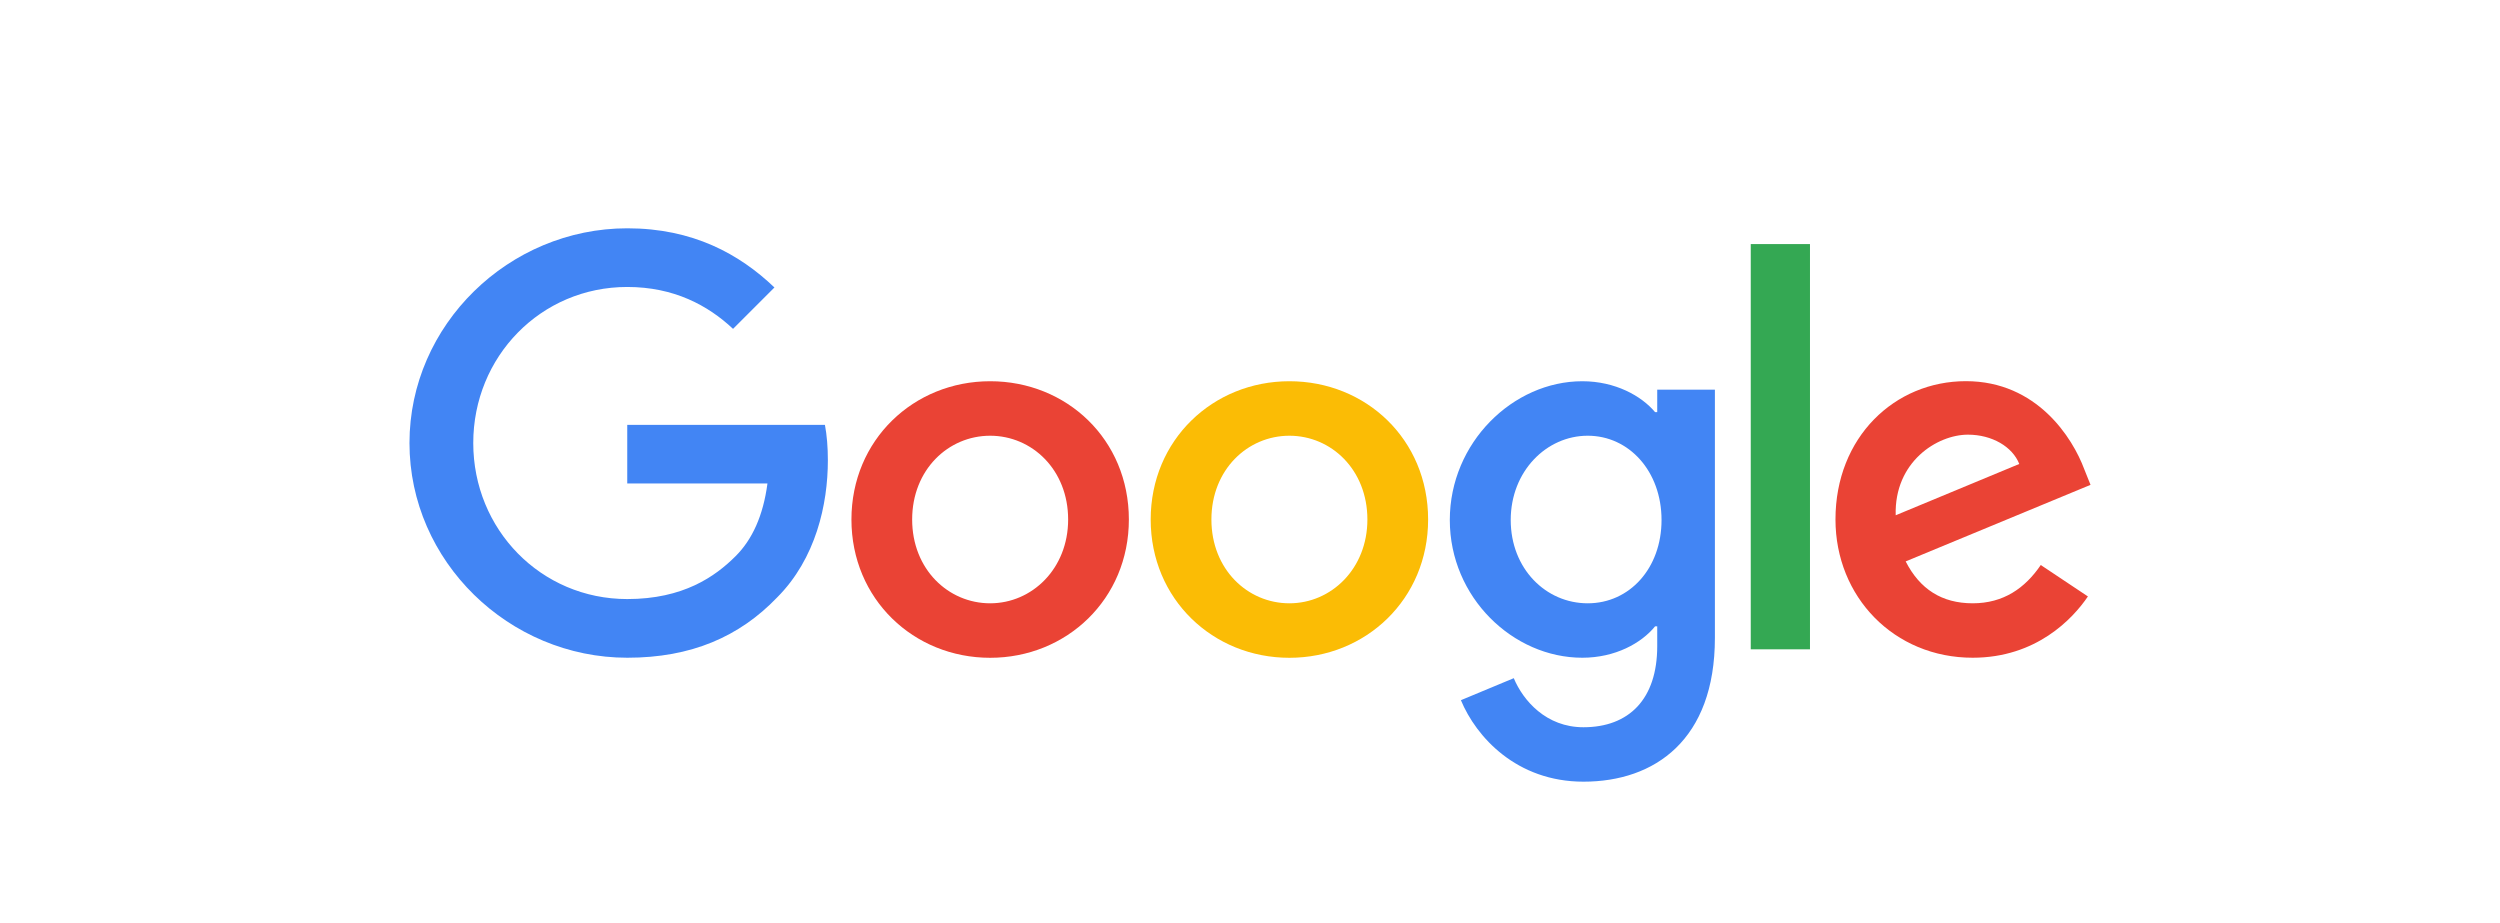 <?xml version="1.0" encoding="UTF-8"?>
<svg id="uuid-0c709a02-66a8-463f-8a7c-a1ad9cdcad62" data-name="Ebene 1" xmlns="http://www.w3.org/2000/svg" viewBox="0 0 401 148">
  <defs>
    <style>
      .uuid-d9caaff0-d611-478f-891d-c85c5bffd449 {
        fill: #ea4335;
      }

      .uuid-129e79b7-300b-4db6-9891-8450f4618c54 {
        fill: #4285f4;
      }

      .uuid-ea90c429-76dd-4755-8357-82b64076c236 {
        fill: #34a853;
      }

      .uuid-b2b5d7ad-35ba-4a1f-bd33-8daf4a585f1c {
        fill: #fbbc05;
      }
    </style>
  </defs>
  <path class="uuid-d9caaff0-d611-478f-891d-c85c5bffd449" d="M181.07,83.33c0,12.77-9.99,22.18-22.25,22.18s-22.25-9.41-22.25-22.18,9.99-22.18,22.25-22.18,22.25,9.32,22.25,22.18ZM171.33,83.33c0-7.98-5.79-13.44-12.51-13.44s-12.51,5.46-12.51,13.44,5.79,13.44,12.51,13.44,12.51-5.55,12.51-13.44Z"/>
  <path class="uuid-b2b5d7ad-35ba-4a1f-bd33-8daf4a585f1c" d="M229.07,83.33c0,12.77-9.99,22.18-22.25,22.18s-22.25-9.41-22.25-22.18,9.99-22.18,22.25-22.18,22.25,9.32,22.25,22.18ZM219.33,83.33c0-7.98-5.79-13.44-12.51-13.44s-12.51,5.46-12.51,13.44,5.79,13.44,12.51,13.44,12.51-5.55,12.51-13.44Z"/>
  <path class="uuid-129e79b7-300b-4db6-9891-8450f4618c54" d="M275.07,62.49v39.82c0,16.38-9.66,23.07-21.08,23.07-10.75,0-17.22-7.19-19.66-13.07l8.48-3.53c1.51,3.61,5.21,7.87,11.17,7.87,7.31,0,11.84-4.51,11.84-13v-3.19h-.34c-2.18,2.69-6.38,5.04-11.68,5.04-11.09,0-21.25-9.66-21.25-22.09s10.16-22.26,21.25-22.26c5.29,0,9.49,2.35,11.68,4.96h.34v-3.61h9.25ZM266.51,83.41c0-7.81-5.21-13.52-11.84-13.52s-12.35,5.71-12.35,13.52,5.63,13.36,12.35,13.36,11.84-5.63,11.84-13.36Z"/>
  <path class="uuid-ea90c429-76dd-4755-8357-82b64076c236" d="M290.32,39.15v65h-9.5V39.15h9.5Z"/>
  <path class="uuid-d9caaff0-d611-478f-891d-c85c5bffd449" d="M327.34,90.63l7.56,5.04c-2.44,3.61-8.32,9.83-18.48,9.83-12.6,0-22.01-9.74-22.01-22.18,0-13.19,9.49-22.18,20.92-22.18s17.14,9.16,18.98,14.11l1.01,2.52-29.65,12.28c2.27,4.45,5.8,6.72,10.75,6.72s8.4-2.44,10.92-6.14h0ZM304.07,82.65l19.82-8.23c-1.09-2.77-4.37-4.7-8.23-4.7-4.95,0-11.84,4.37-11.59,12.93Z"/>
  <path class="uuid-129e79b7-300b-4db6-9891-8450f4618c54" d="M100.61,77.56v-9.41h31.71c.31,1.64.47,3.58.47,5.68,0,7.06-1.93,15.79-8.15,22.01-6.05,6.3-13.78,9.66-24.02,9.66-18.98,0-34.94-15.46-34.94-34.44s15.96-34.44,34.94-34.44c10.5,0,17.98,4.12,23.6,9.49l-6.64,6.64c-4.03-3.78-9.49-6.72-16.97-6.72-13.86,0-24.7,11.17-24.7,25.03s10.84,25.03,24.7,25.03c8.99,0,14.11-3.61,17.39-6.89,2.66-2.66,4.41-6.46,5.1-11.65h-22.49Z"/>
</svg>